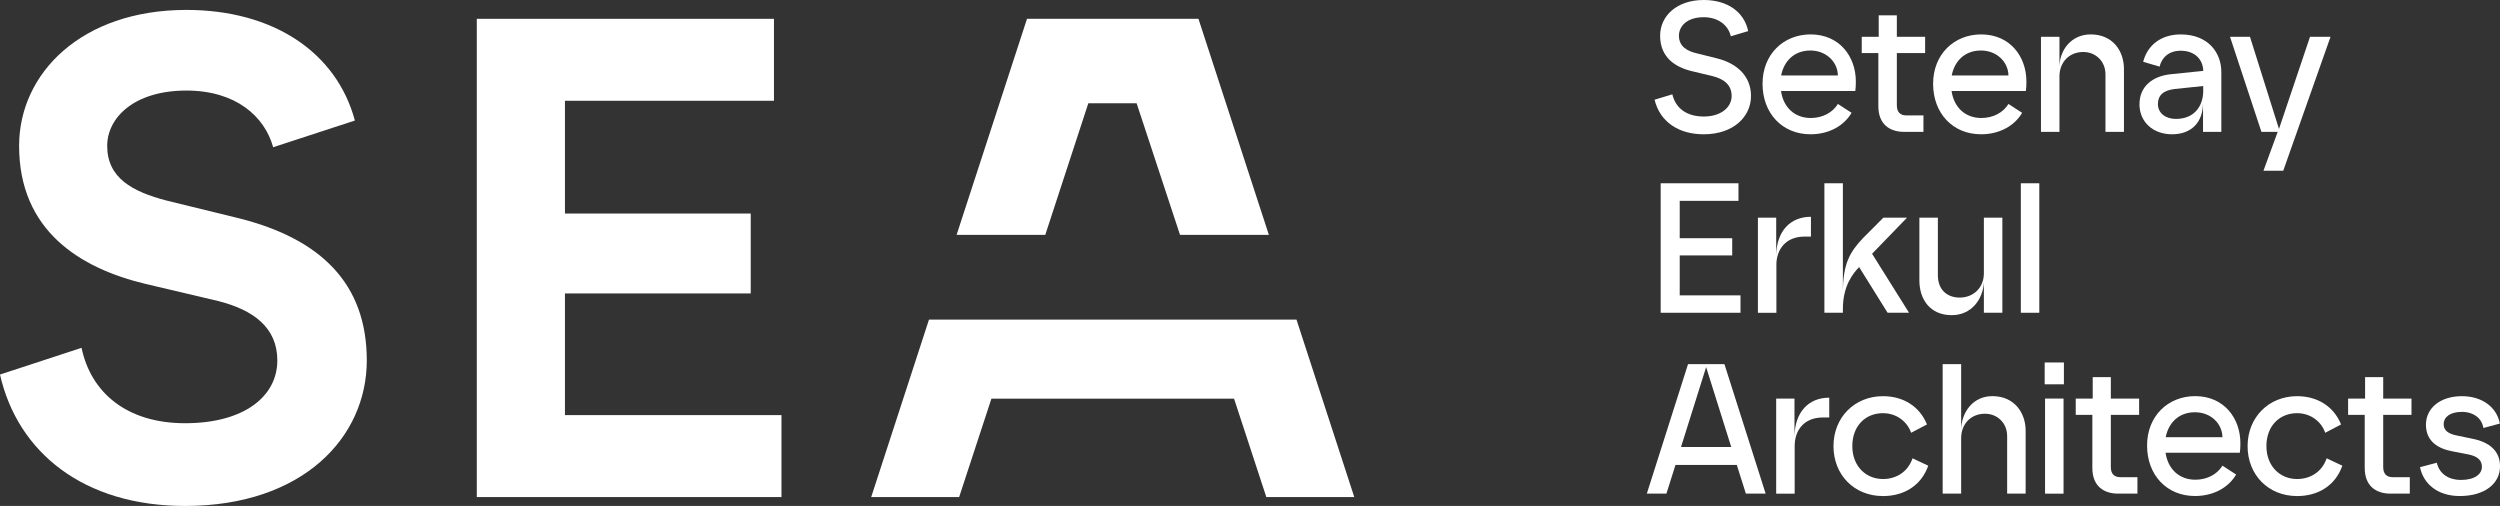 <svg width="252" height="51" viewBox="0 0 252 51" fill="none" xmlns="http://www.w3.org/2000/svg">
<rect x="0" y="0" width="252" height="51" fill="#333333" stroke="none"/>
<path d="M56.946 41.843V29.579H75.673V21.524H56.946V10.157H78.015V1.897H48.061V50.103H52.54H78.773V41.988V41.843H56.946Z" fill="white"/>
<path d="M24.096 22.005L16.794 20.218C13.351 19.32 10.805 17.942 10.805 14.709C10.805 11.885 13.489 9.128 18.793 9.128C23.767 9.128 26.682 11.734 27.533 14.841L35.772 12.149C33.905 5.216 27.48 1 18.793 1C8.193 1 1.926 7.406 1.926 14.702C1.926 23.246 8.054 27.032 14.664 28.616L21.966 30.338C25.547 31.235 27.955 33.023 27.955 36.328C27.955 39.976 24.578 42.661 18.661 42.661C12.744 42.661 9.156 39.547 8.219 35.061L0 37.753C1.768 45.571 8.397 51 18.654 51C30.501 51 36.972 44.112 36.972 36.328C36.972 28.543 32.289 24.07 24.096 22.005Z" fill="white"/>
<path d="M105.363 23.674L109.703 10.408H114.571L118.945 23.674H127.902L120.805 1.897H105.251H103.522L96.425 23.674H105.363Z" fill="white"/>
<path d="M130.686 32.218H93.641L87.817 50.103H96.682L99.934 40.187H124.393L127.645 50.103H136.511L130.686 32.218Z" fill="white"/>
<g clip-path="url(#clip0_223_170)">
<path d="M171.736 11.745C170.024 11.745 168.907 10.924 168.57 9.508L166.781 10.05C167.319 12.269 169.183 13.536 171.734 13.536C174.771 13.536 176.501 11.727 176.501 9.678C176.501 7.629 175.031 6.359 173.037 5.875L171.099 5.392C170.093 5.168 169.236 4.701 169.236 3.601C169.236 2.649 170.038 1.735 171.731 1.735C173.22 1.735 174.208 2.556 174.468 3.656L176.217 3.136C175.816 1.212 174.139 0 171.736 0C169 0 167.341 1.624 167.341 3.598C167.341 5.835 168.923 6.805 170.637 7.196L172.575 7.661C173.767 7.94 174.55 8.557 174.55 9.675C174.55 10.794 173.507 11.745 171.739 11.745H171.736Z" fill="white"/>
<path d="M182.484 13.536C184.422 13.536 185.893 12.641 186.639 11.373L185.261 10.478C184.722 11.355 183.716 11.894 182.524 11.894C180.924 11.894 179.766 10.85 179.525 9.173H187.013C187.05 8.95 187.069 8.596 187.069 8.222C187.069 5.687 185.41 3.468 182.506 3.468C179.787 3.468 177.664 5.463 177.664 8.445C177.664 11.426 179.657 13.534 182.487 13.534L182.484 13.536ZM182.484 5.091C184.085 5.091 185.24 6.247 185.258 7.608H179.541C179.819 6.154 180.862 5.091 182.484 5.091Z" fill="white"/>
<path d="M189.338 10.701C189.338 12.511 190.456 13.292 191.945 13.292H193.883V11.634H192.171C191.592 11.634 191.202 11.355 191.202 10.608V5.349H194.053V3.71H191.202V1.547H189.375V3.71H187.663V5.349H189.338V10.701Z" fill="white"/>
<path d="M199.677 13.536C201.615 13.536 203.086 12.641 203.832 11.373L202.454 10.478C201.915 11.355 200.909 11.894 199.717 11.894C198.117 11.894 196.962 10.85 196.718 9.173H204.206C204.243 8.95 204.262 8.596 204.262 8.222C204.262 5.687 202.603 3.468 199.699 3.468C196.981 3.468 194.857 5.463 194.857 8.445C194.857 11.426 196.85 13.534 199.68 13.534L199.677 13.536ZM199.677 5.091C201.278 5.091 202.433 6.247 202.451 7.608H196.734C197.012 6.154 198.056 5.091 199.677 5.091Z" fill="white"/>
<path d="M212.231 7.496V13.294H214.094V6.954C214.094 5.126 212.958 3.468 210.741 3.468C208.804 3.468 207.593 5.033 207.593 6.768V3.71H205.73V13.294H207.593V7.701C207.593 6.285 208.562 5.24 209.995 5.24C211.243 5.24 212.231 6.173 212.231 7.496Z" fill="white"/>
<path d="M215.657 10.496C215.657 12.287 217.017 13.536 218.936 13.536C220.855 13.536 222.065 12.38 222.065 10.348V13.294H223.91V7.254C223.91 5.333 222.607 3.47 219.812 3.47C217.837 3.47 216.459 4.552 216.032 6.231L217.691 6.715C217.858 5.95 218.492 5.113 219.814 5.113C221.248 5.113 222.068 6.008 222.087 7.146L218.827 7.48C216.982 7.666 215.66 8.711 215.66 10.502L215.657 10.496ZM222.084 8.671V9.192C222.084 10.552 221.301 11.987 219.326 11.987C218.301 11.987 217.518 11.411 217.518 10.496C217.518 9.582 218.094 9.099 219.23 8.968L222.081 8.671H222.084Z" fill="white"/>
<path d="M229.591 13.295L228.157 17.209H230.151L234.918 3.71H232.85L229.721 12.997L226.798 3.71H224.786L227.953 13.295H229.591Z" fill="white"/>
<path d="M175.238 20.246V18.474H167.396V31.526H175.442V29.773H169.315V25.747H174.606V24.012H169.315V20.246H175.238Z" fill="white"/>
<path d="M179.057 26.717C179.057 25.17 179.97 23.847 181.908 23.847H182.543V21.851C180.456 21.851 179.079 23.305 179.041 25.747V21.944H177.197V31.529H179.06V26.719L179.057 26.717Z" fill="white"/>
<path d="M183.899 18.474V31.526H185.763V31.117C185.763 28.787 186.806 27.538 187.4 26.921L190.27 31.526H192.431L188.706 25.579L192.226 21.944H189.843L187.812 23.977C186.453 25.412 185.763 26.586 185.763 29.515V18.476H183.899V18.474Z" fill="white"/>
<path d="M199.975 28.486V31.526H201.838V21.941H199.975V27.554C199.975 28.951 198.969 29.996 197.535 29.996C196.288 29.996 195.337 29.23 195.337 27.74V21.941H193.474V28.282C193.474 30.129 194.517 31.768 196.734 31.768C198.709 31.768 199.863 30.203 199.975 28.486Z" fill="white"/>
<path d="M205.562 18.474H203.699V31.526H205.562V18.474Z" fill="white"/>
<path d="M170.154 36.706L166 49.758H167.975L168.888 46.867H175.07L175.984 49.758H177.977L173.823 36.706H170.154ZM169.446 45.06L171.978 37.006L174.51 45.06H169.446Z" fill="white"/>
<path d="M180.884 43.978V40.176H179.039V49.761H180.902V44.951C180.902 43.404 181.815 42.081 183.753 42.081H184.388V40.085C182.301 40.085 180.924 41.539 180.886 43.981L180.884 43.978Z" fill="white"/>
<path d="M189.805 48.286C188.072 48.286 186.713 46.981 186.713 44.967C186.713 42.953 188.016 41.648 189.805 41.648C191.239 41.648 192.301 42.581 192.638 43.625L194.238 42.785C193.474 40.901 191.78 39.934 189.805 39.934C186.936 39.934 184.815 42.078 184.815 44.97C184.815 47.861 186.901 50.003 189.805 50.003C191.836 50.003 193.623 49.033 194.368 46.944L192.786 46.197C192.303 47.595 191.111 48.286 189.805 48.286Z" fill="white"/>
<path d="M200.832 39.931C198.894 39.931 197.758 41.497 197.684 43.232V36.706H195.821V49.758H197.684V44.165C197.684 42.748 198.653 41.704 200.086 41.704C201.334 41.704 202.321 42.637 202.321 43.96V49.758H204.185V43.418C204.185 41.59 203.03 39.931 200.832 39.931Z" fill="white"/>
<path d="M208.005 40.176H206.141V49.761H208.005V40.176Z" fill="white"/>
<path d="M208.042 36.538H206.104V38.738H208.042V36.538Z" fill="white"/>
<path d="M212.772 38.013H210.946V40.176H209.234V41.816H210.909V47.167C210.909 48.977 212.026 49.758 213.515 49.758H215.453V48.1H213.741C213.162 48.1 212.772 47.821 212.772 47.074V41.816H215.623V40.176H212.772V38.013Z" fill="white"/>
<path d="M221.266 39.931C218.548 39.931 216.425 41.927 216.425 44.908C216.425 47.89 218.418 49.997 221.248 49.997C223.186 49.997 224.656 49.102 225.402 47.834L224.024 46.939C223.485 47.816 222.479 48.355 221.288 48.355C219.687 48.355 218.532 47.311 218.288 45.634H225.776C225.813 45.411 225.832 45.057 225.832 44.683C225.832 42.148 224.173 39.929 221.269 39.929L221.266 39.931ZM218.304 44.072C218.583 42.618 219.626 41.555 221.248 41.555C222.87 41.555 224.003 42.711 224.022 44.072H218.304Z" fill="white"/>
<path d="M231.547 48.286C229.814 48.286 228.455 46.981 228.455 44.967C228.455 42.953 229.758 41.648 231.547 41.648C232.98 41.648 234.042 42.581 234.379 43.625L235.98 42.785C235.216 40.901 233.522 39.934 231.547 39.934C228.678 39.934 226.557 42.078 226.557 44.97C226.557 47.861 228.643 50.003 231.547 50.003C233.578 50.003 235.364 49.033 236.11 46.944L234.528 46.197C234.045 47.595 232.853 48.286 231.547 48.286Z" fill="white"/>
<path d="M240.227 38.013H238.401V40.176H236.689V41.816H238.364V47.167C238.364 48.977 239.481 49.758 240.971 49.758H242.908V48.1H241.196C240.618 48.1 240.227 47.821 240.227 47.074V41.816H243.078V40.176H240.227V38.013Z" fill="white"/>
<path d="M249.279 44.239L247.678 43.904C246.784 43.737 246.319 43.383 246.319 42.748C246.319 42.076 246.935 41.518 248.146 41.518C249.356 41.518 250.176 42.172 250.325 43.142L251.984 42.695C251.668 40.997 250.139 39.934 248.167 39.934C245.895 39.934 244.535 41.202 244.535 42.807C244.535 44.521 245.802 45.23 247.179 45.49L248.817 45.807C249.749 45.993 250.176 46.405 250.176 47.056C250.176 47.784 249.467 48.379 248.053 48.379C246.879 48.379 245.892 47.802 245.632 46.644L243.936 47.09C244.289 48.804 245.743 50 247.941 50C250.436 50 252.003 48.77 252.003 46.997C252.003 45.451 250.922 44.574 249.284 44.239H249.279Z" fill="white"/>
</g>
<defs>
<clipPath id="clip0_223_170">
<rect width="86" height="50" fill="white" transform="translate(166)"/>
</clipPath>
</defs>
</svg>
